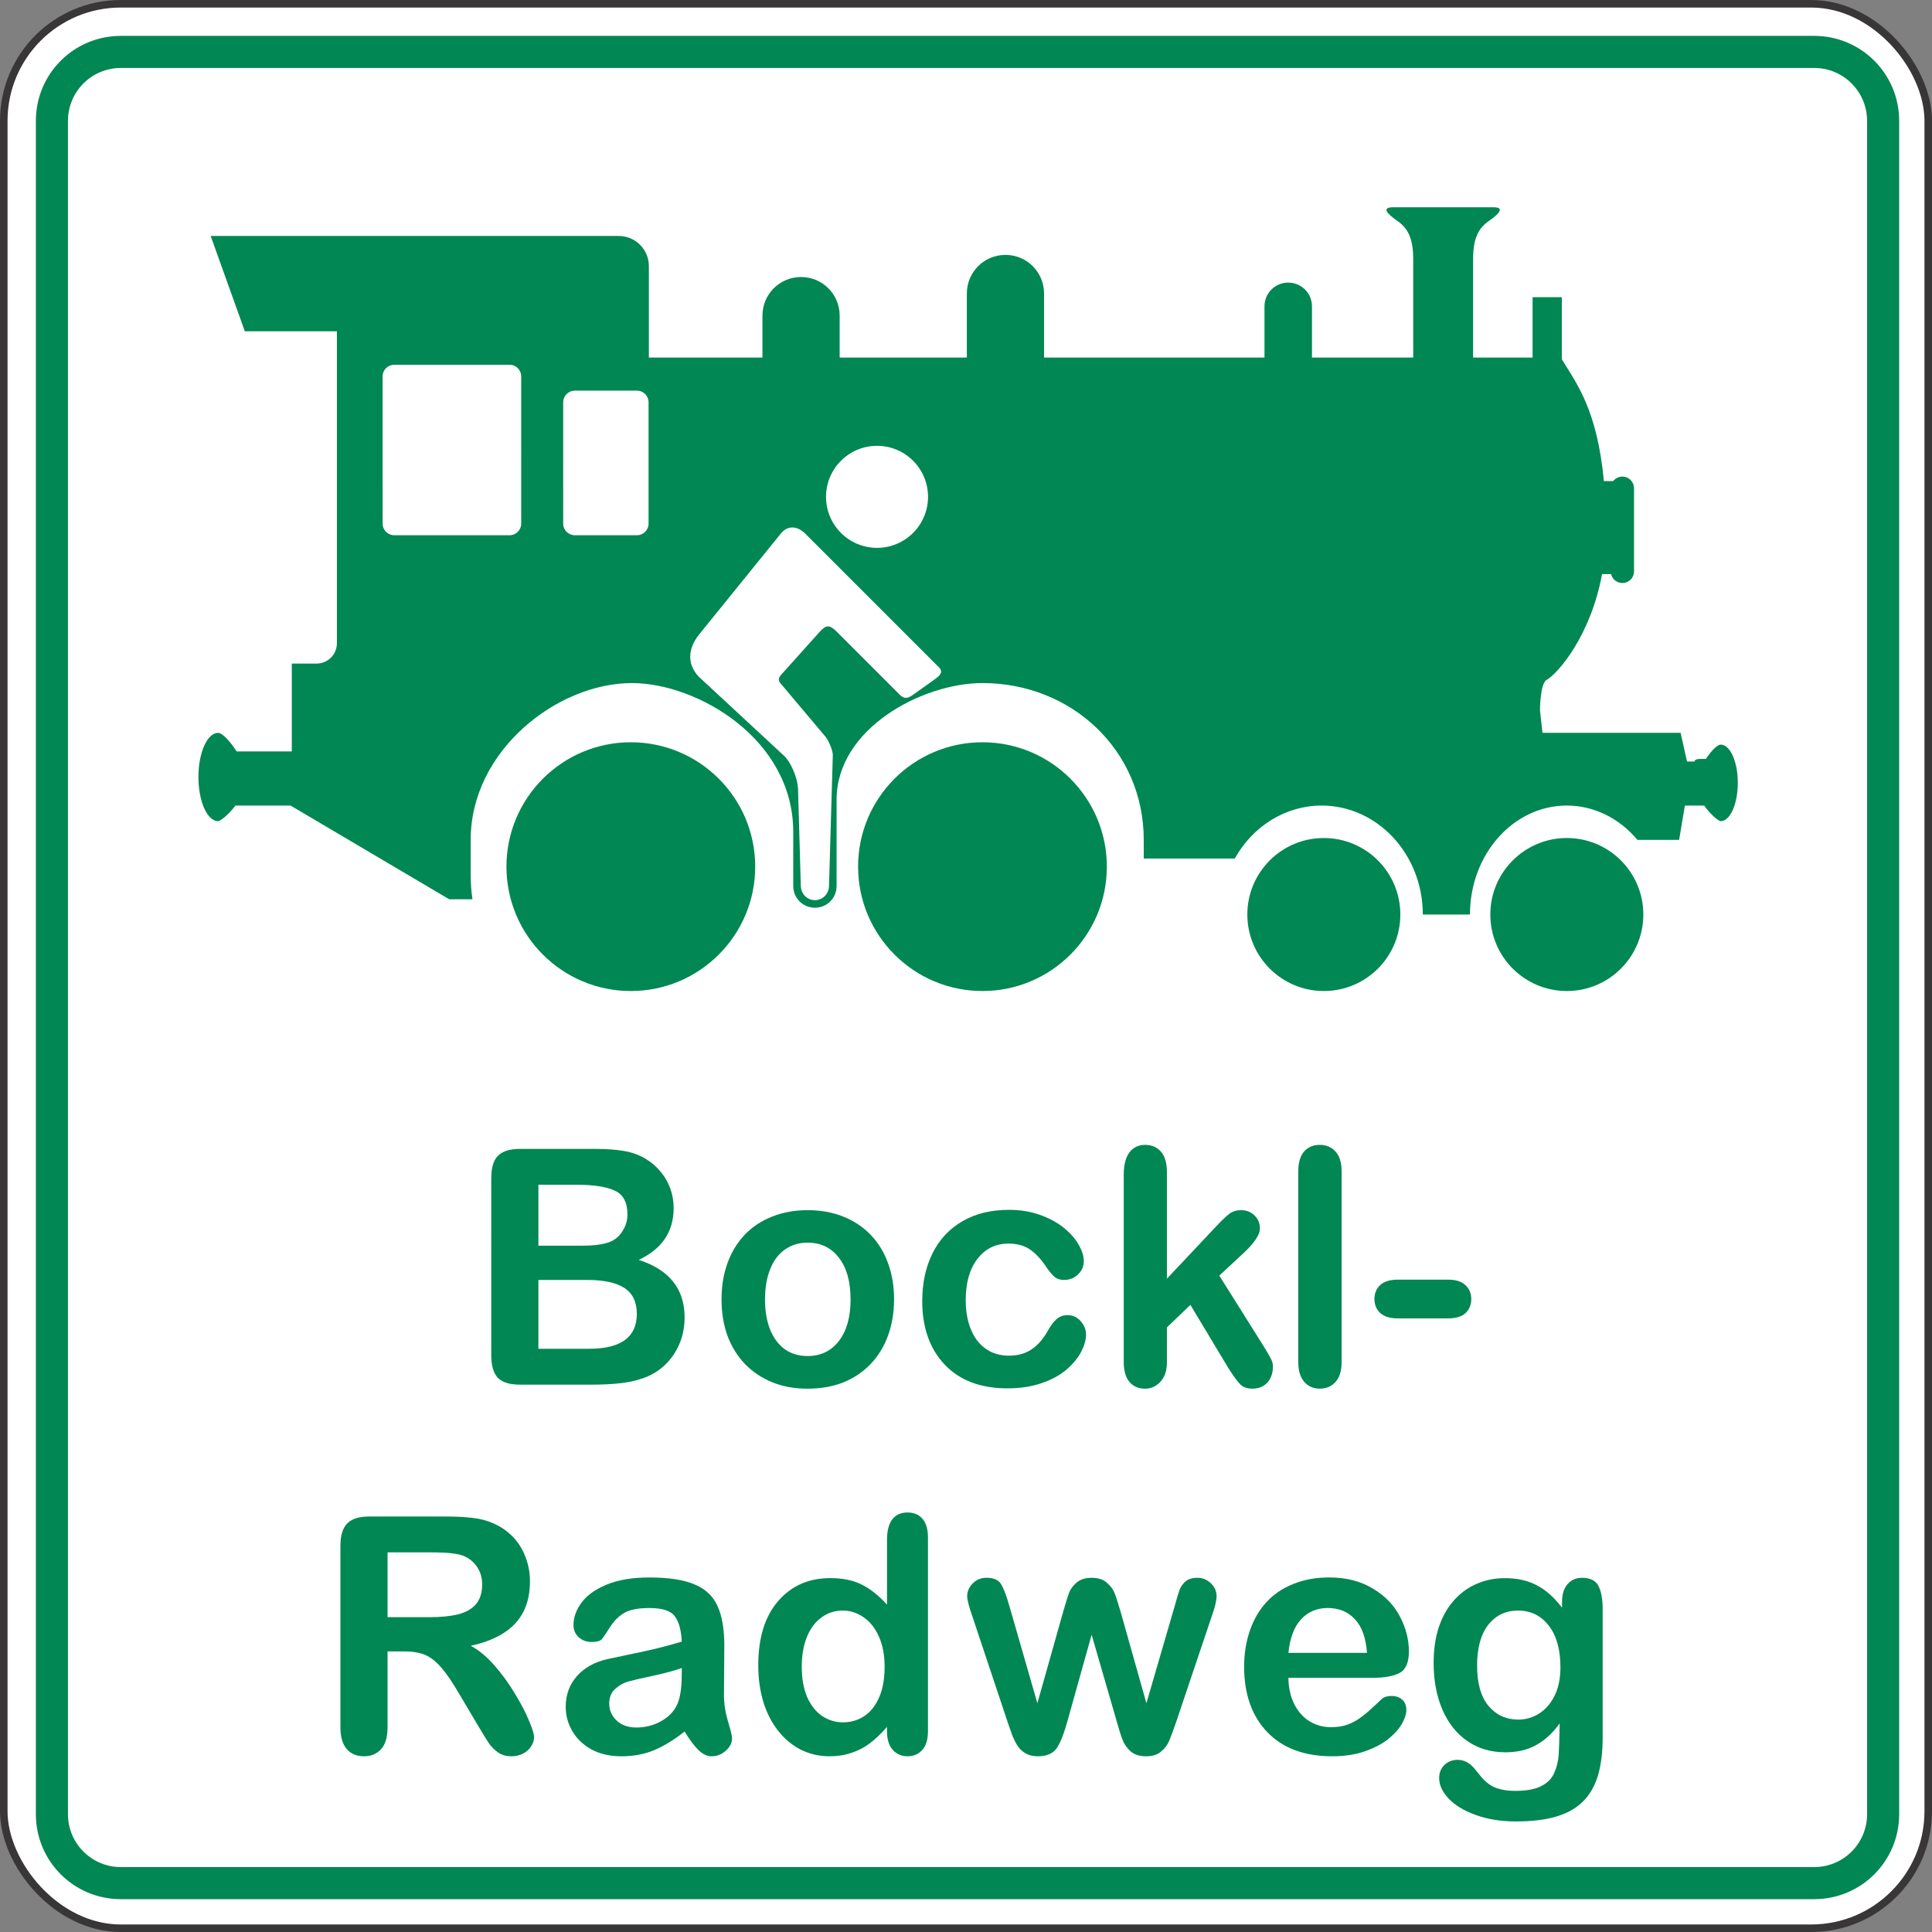 <?xml version="1.0" encoding="UTF-8" standalone="no"?> <svg xmlns:inkscape="http://www.inkscape.org/namespaces/inkscape" xmlns:sodipodi="http://sodipodi.sourceforge.net/DTD/sodipodi-0.dtd" xmlns="http://www.w3.org/2000/svg" xmlns:svg="http://www.w3.org/2000/svg" width="512" height="512" viewBox="0 0 135.467 135.467" version="1.1" id="svg1894" inkscape:version="1.1.2 (b8e25be833, 2022-02-05)" sodipodi:docname="Bockl-Radweg.svg"><rect x="0" y="0" width="135.467" height="135.467" fill="#808080" stroke="none"/><defs id="defs1891"></defs><rect style="display:inline;fill:#ffffff;fill-opacity:1;stroke:#383636;stroke-width:0.529;stroke-linecap:round;stroke-miterlimit:4;stroke-dasharray:none;stroke-opacity:1" id="rect4410" width="134.938" height="134.938" x="0.265" y="0.265" ry="8.202" inkscape:label="rect4000"></rect><path id="rect4965" style="fill:#008754;fill-opacity:1;stroke:none;stroke-width:2;stroke-linecap:round;stroke-miterlimit:4;stroke-dasharray:none" d="M 32,9.49 C 19.53,9.49 9.49,19.53 9.49,32 v 448 c 0,12.47 10.04,22.51 22.51,22.51 h 448 c 12.47,0 22.51,-10.04 22.51,-22.51 V 32 C 502.51,19.53 492.47,9.49 480,9.49 Z m 0,8.488 h 448 c 7.768,0 14.021,6.253 14.021,14.021 v 448 c 0,7.768 -6.253,14.021 -14.021,14.021 H 32 c -7.768,0 -14.021,-6.253 -14.021,-14.021 V 32 c 0,-7.768 6.253,-14.021 14.021,-14.021 z" transform="scale(0.265)" inkscape:label="rect4005"></path><circle style="fill:#008754;fill-opacity:1;stroke-width:4.892;stroke-linecap:round" id="path849" cx="109.862" cy="64.124" r="5.364" inkscape:label="circle4010"></circle><circle style="fill:#008754;fill-opacity:1;stroke-width:4.892;stroke-linecap:round" id="circle937" cx="92.824" cy="64.124" r="5.364" inkscape:label="circle4015"></circle><circle style="fill:#008754;fill-opacity:1;stroke-width:7.953;stroke-linecap:round" id="circle1063" cx="68.888" cy="60.767" r="8.721" inkscape:label="circle4020"></circle><circle style="display:inline;fill:#008754;fill-opacity:1;stroke-width:7.953;stroke-linecap:round" id="circle1801" cx="-44.232" cy="60.767" r="8.721" transform="scale(-1,1)" inkscape:label="circle4025"></circle><path id="rect16331" style="display:inline;fill:#008754;fill-opacity:1;stroke:none;stroke-width:2.563;stroke-linecap:round" d="m 97.668,14.533 c -0.781,0 -0.47,0.417 0.319,0.963 0.751,0.52 1.104,1.253 1.104,2.676 v 6.9 h -7.099 v -3.592 c 0,-0.923 -0.743,-1.665 -1.665,-1.665 -0.923,0 -1.665,0.743 -1.665,1.665 v 3.592 H 73.207 v -4.492 c 0,-1.5 -1.207,-2.707 -2.707,-2.707 -1.5,0 -2.707,1.207 -2.707,2.707 v 4.492 h -8.918 v -2.941 c 0,-1.5 -1.207,-2.707 -2.707,-2.707 -1.5,0 -2.707,1.207 -2.707,2.707 v 2.941 h -7.964 v -6.41 c 0,-1.172 -0.944,-2.116 -2.116,-2.116 h -28.609 l 2.395,6.683 h 6.456 v 21.871 c 0,0.792 -0.637,1.429 -1.429,1.429 h -1.734 v 6.157 h -3.868 c -0.45,-0.702 -1.001,-1.3 -1.297,-1.3 -0.764,0 -1.382,1.386 -1.382,3.096 0,1.71 0.618,3.096 1.382,3.096 0.145,0 0.719,-0.437 1.216,-1.095 h 3.862 l 11.122,6.571 h 1.633 c -0.082,-0.552 -0.126,-1.117 -0.126,-1.693 v -2.472 c 0,-6.265 6.074,-10.994 11.309,-10.994 4.544,0 11.309,3.89 11.309,10.439 v 3.794 c 0,0.842 0.678,1.52 1.52,1.52 0.842,0 1.52,-0.678 1.52,-1.52 v -6.062 c 0,-4.973 5.996,-8.171 10.229,-8.171 6.265,3.26e-4 11.307,4.73 11.307,10.994 v 1.31 h 6.383 c 1.28,-2.3 3.588,-3.71 6.081,-3.716 3.924,1.47e-4 7.104,3.422 7.104,7.642 h 3.306 c -6.9e-4,-4.22 3.041,-7.642 6.794,-7.642 1.874,5.62e-4 3.664,0.871 4.947,2.406 h 2.925 l 0.403,-2.406 h 1.353 c 0.452,0.652 1.024,1.095 1.159,1.095 0.662,0 1.199,-1.202 1.199,-2.684 0,-1.482 -0.537,-2.684 -1.199,-2.684 -0.239,0 -0.67,0.45 -1.043,1.003 h -0.363 c -0.211,0 -0.428,0.033 -0.428,0.183 h -0.528 l -0.449,-2.011 h -9.686 l -0.176,-1.589 c 0,0 0.006,-1.862 0.463,-2.121 0.817,-0.464 3.097,-3.116 3.891,-7.42 h 0.632 c 0.085,0.359 0.407,0.624 0.793,0.624 0.452,0 0.816,-0.364 0.816,-0.816 v -5.829 c 0,-0.452 -0.364,-0.816 -0.816,-0.816 -0.262,0 -0.494,0.122 -0.643,0.313 h -0.655 c -0.471,-5.044 -1.945,-6.881 -2.949,-8.541 v -4.352 h -2.05 v 4.233 h -4.171 v -6.9 c 0,-1.423 0.353,-2.156 1.104,-2.676 0.789,-0.546 1.1,-0.963 0.319,-0.963 z M 27.644,25.575 h 8.085 c 0.452,0 0.816,0.364 0.816,0.816 l 3.85e-4,10.323 c 3e-5,0.452 -0.364,0.816 -0.816,0.816 h -8.085 c -0.452,0 -0.816,-0.364 -0.816,-0.816 l -4.15e-4,-10.323 c 0,-0.452 0.364,-0.816 0.816,-0.816 z m 12.661,1.816 h 4.355 c 0.452,0 0.816,0.364 0.816,0.816 l 3.85e-4,8.507 c 3.1e-5,0.452 -0.364,0.816 -0.816,0.816 h -4.355 c -0.452,0 -0.816,-0.364 -0.816,-0.816 l -3.86e-4,-8.507 c -2.9e-5,-0.452 0.364,-0.816 0.816,-0.816 z m 21.19,3.869 c 1.976,1.48e-4 3.577,1.602 3.576,3.578 -1.48e-4,1.975 -1.601,3.576 -3.576,3.576 -1.975,-1.48e-4 -3.576,-1.601 -3.576,-3.576 -7.11e-4,-1.976 1.601,-3.578 3.576,-3.578 z m -5.017,6.172 9.352,9.352 c 0.351,0.351 0.061,0.599 -0.342,0.887 l -1.439,1.025 c -0.404,0.288 -0.632,0.344 -0.983,-0.006 l -4.406,-4.406 c -0.467,-0.467 -0.723,-0.497 -1.169,0 l -2.742,3.053 c -0.147,0.164 -0.196,0.37 -0.037,0.558 l 3.182,3.777 c 0.234,0.303 0.501,0.978 0.501,1.251 l -0.267,9.205 c -0.015,0.547 -0.44,0.988 -0.988,0.988 -0.548,0 -0.973,-0.44 -0.989,-0.988 l -0.195,-6.79 c -0.024,-0.832 -0.541,-1.938 -0.966,-2.332 l -5.952,-5.518 c -0.838,-0.838 -0.872,-1.947 0,-3.024 l 5.719,-7.061 c 0.453,-0.559 1.126,-0.567 1.722,0.03 z" sodipodi:nodetypes="sssccsssccsssccsssccsscccsscccsssccccssssssssssccccccccccssscsccccccccsssscccccccsssssssssssssssssssssscccccccccccccccccscccccccc" inkscape:label="path4030"></path><path d="m 41.435,97.088 h -4.986 q -1.08,0 -1.547,-0.485 -0.456,-0.496 -0.456,-1.567 V 82.61 q 0,-1.094 0.467,-1.567 0.479,-0.485 1.536,-0.485 h 5.287 q 1.169,0 2.026,0.147 0.857,0.147 1.536,0.564 0.579,0.35 1.024,0.891 0.445,0.53 0.679,1.184 0.234,0.643 0.234,1.364 0,2.481 -2.449,3.631 3.217,1.037 3.217,4.037 0,1.387 -0.701,2.503 -0.701,1.105 -1.892,1.635 -0.746,0.316 -1.714,0.451 -0.968,0.124 -2.259,0.124 z M 41.19,89.747 H 37.751 v 4.826 h 3.551 q 3.35,0 3.35,-2.447 0,-1.252 -0.868,-1.815 -0.868,-0.564 -2.593,-0.564 z M 37.751,83.072 v 4.274 h 3.027 q 1.235,0 1.903,-0.237 0.679,-0.237 1.035,-0.902 0.278,-0.474 0.278,-1.06 0,-1.252 -0.879,-1.658 -0.879,-0.417 -2.682,-0.417 z" id="path54539-5" style="font-weight:bold;font-size:29.22px;line-height:1.25;font-family:'Arial Rounded MT Bold';-inkscape-font-specification:'Arial Rounded MT Bold, Bold';text-align:center;text-anchor:middle;stroke-width:0.574;fill:#008754;fill-opacity:1" inkscape:label="path4035"></path><path d="m 62.689,91.112 q 0,1.376 -0.423,2.537 -0.423,1.161 -1.224,1.996 -0.801,0.834 -1.914,1.285 -1.113,0.44 -2.504,0.44 -1.38,0 -2.482,-0.451 -1.102,-0.451 -1.914,-1.285 -0.801,-0.846 -1.224,-1.985 -0.412,-1.15 -0.412,-2.537 0,-1.398 0.423,-2.56 0.423,-1.161 1.213,-1.985 0.79,-0.823 1.914,-1.263 1.124,-0.451 2.482,-0.451 1.38,0 2.504,0.451 1.124,0.451 1.926,1.285 0.801,0.834 1.213,1.985 0.423,1.15 0.423,2.537 z m -3.05,0 q 0,-1.883 -0.824,-2.932 -0.813,-1.049 -2.193,-1.049 -0.89,0 -1.569,0.474 -0.679,0.462 -1.046,1.376 -0.367,0.913 -0.367,2.131 0,1.207 0.356,2.109 0.367,0.902 1.035,1.387 0.679,0.474 1.592,0.474 1.38,0 2.193,-1.049 0.824,-1.06 0.824,-2.92 z" id="path54541-3" style="font-weight:bold;font-size:29.22px;line-height:1.25;font-family:'Arial Rounded MT Bold';-inkscape-font-specification:'Arial Rounded MT Bold, Bold';text-align:center;text-anchor:middle;stroke-width:0.574;fill:#008754;fill-opacity:1" inkscape:label="path4040"></path><path d="m 76.15,93.559 q 0,0.575 -0.345,1.229 -0.334,0.654 -1.035,1.252 -0.69,0.586 -1.747,0.947 -1.057,0.361 -2.382,0.361 -2.816,0 -4.396,-1.658 -1.58,-1.669 -1.58,-4.465 0,-1.894 0.723,-3.349 0.723,-1.455 2.092,-2.244 1.369,-0.801 3.272,-0.801 1.18,0 2.159,0.35 0.991,0.35 1.67,0.902 0.69,0.553 1.046,1.184 0.367,0.62 0.367,1.161 0,0.553 -0.412,0.936 -0.401,0.383 -0.979,0.383 -0.378,0 -0.634,-0.192 -0.245,-0.203 -0.557,-0.643 -0.557,-0.857 -1.169,-1.285 -0.601,-0.429 -1.536,-0.429 -1.347,0 -2.17,1.071 -0.824,1.06 -0.824,2.909 0,0.868 0.211,1.601 0.212,0.722 0.612,1.24 0.401,0.507 0.968,0.778 0.568,0.259 1.247,0.259 0.913,0 1.558,-0.428 0.657,-0.429 1.158,-1.308 0.278,-0.519 0.601,-0.812 0.323,-0.293 0.79,-0.293 0.557,0 0.924,0.429 0.367,0.428 0.367,0.913 z" id="path54543-1" style="font-weight:bold;font-size:29.22px;line-height:1.25;font-family:'Arial Rounded MT Bold';-inkscape-font-specification:'Arial Rounded MT Bold, Bold';text-align:center;text-anchor:middle;stroke-width:0.574;fill:#008754;fill-opacity:1" inkscape:label="path4045"></path><path d="m 86.15,95.96 -2.682,-4.465 -1.647,1.579 v 2.447 q 0,0.891 -0.467,1.376 -0.456,0.474 -1.057,0.474 -0.701,0 -1.102,-0.474 -0.401,-0.474 -0.401,-1.398 V 82.373 q 0,-1.026 0.39,-1.556 0.39,-0.541 1.113,-0.541 0.701,0 1.113,0.485 0.412,0.485 0.412,1.432 v 7.465 l 3.417,-3.631 q 0.634,-0.677 0.968,-0.925 0.334,-0.248 0.812,-0.248 0.568,0 0.946,0.372 0.378,0.361 0.378,0.913 0,0.677 -1.235,1.804 l -1.614,1.5 3.116,4.961 q 0.345,0.553 0.49,0.846 0.156,0.282 0.156,0.541 0,0.733 -0.401,1.161 -0.39,0.417 -1.035,0.417 -0.557,0 -0.857,-0.304 -0.301,-0.304 -0.813,-1.105 z" id="path54545-1" style="font-weight:bold;font-size:29.22px;line-height:1.25;font-family:'Arial Rounded MT Bold';-inkscape-font-specification:'Arial Rounded MT Bold, Bold';text-align:center;text-anchor:middle;stroke-width:0.574;fill:#008754;fill-opacity:1" inkscape:label="path4050"></path><path d="M 91.032,95.498 V 82.147 q 0,-0.925 0.401,-1.398 0.412,-0.474 1.102,-0.474 0.69,0 1.113,0.474 0.423,0.462 0.423,1.398 v 13.351 q 0,0.936 -0.434,1.409 -0.423,0.462 -1.102,0.462 -0.668,0 -1.091,-0.485 Q 91.032,96.4 91.032,95.498 Z" id="path54547-0" style="font-weight:bold;font-size:29.22px;line-height:1.25;font-family:'Arial Rounded MT Bold';-inkscape-font-specification:'Arial Rounded MT Bold, Bold';text-align:center;text-anchor:middle;stroke-width:0.574;fill:#008754;fill-opacity:1" inkscape:label="path4055"></path><path d="m 101.525,92.442 h -3.517 q -0.801,0 -1.224,-0.372 -0.412,-0.383 -0.412,-0.981 0,-0.609 0.401,-0.981 0.412,-0.383 1.235,-0.383 h 3.517 q 0.824,0 1.224,0.383 0.412,0.372 0.412,0.981 0,0.598 -0.401,0.981 -0.401,0.372 -1.235,0.372 z" id="path54549-2" style="font-weight:bold;font-size:29.22px;line-height:1.25;font-family:'Arial Rounded MT Bold';-inkscape-font-specification:'Arial Rounded MT Bold, Bold';text-align:center;text-anchor:middle;stroke-width:0.574;fill:#008754;fill-opacity:1" inkscape:label="path4060"></path><path d="m 28.332,115.794 h -1.158 v 5.311 q 0,1.049 -0.456,1.545 -0.456,0.496 -1.191,0.496 -0.79,0 -1.224,-0.519 -0.434,-0.519 -0.434,-1.522 v -12.719 q 0,-1.082 0.479,-1.567 0.479,-0.485 1.547,-0.485 h 5.376 q 1.113,0 1.903,0.102 0.79,0.09 1.425,0.383 0.768,0.327 1.358,0.936 0.59,0.609 0.89,1.421 0.312,0.801 0.312,1.703 0,1.849 -1.035,2.954 -1.024,1.105 -3.116,1.567 0.879,0.474 1.681,1.398 0.801,0.925 1.425,1.973 0.634,1.037 0.979,1.883 0.356,0.834 0.356,1.15 0,0.327 -0.212,0.654 -0.2,0.316 -0.557,0.496 -0.356,0.192 -0.824,0.192 -0.557,0 -0.935,-0.271 -0.378,-0.259 -0.657,-0.665 -0.267,-0.406 -0.735,-1.195 l -1.325,-2.233 q -0.712,-1.229 -1.28,-1.872 -0.557,-0.643 -1.135,-0.88 -0.579,-0.237 -1.458,-0.237 z m 1.892,-6.946 h -3.05 v 4.544 h 2.961 q 1.191,0 2.003,-0.203 0.813,-0.214 1.235,-0.71 0.434,-0.507 0.434,-1.387 0,-0.688 -0.345,-1.207 -0.345,-0.53 -0.957,-0.789 -0.579,-0.248 -2.282,-0.248 z" id="path54551-9" style="font-weight:bold;font-size:29.22px;line-height:1.25;font-family:'Arial Rounded MT Bold';-inkscape-font-specification:'Arial Rounded MT Bold, Bold';text-align:center;text-anchor:middle;stroke-width:0.574;fill:#008754;fill-opacity:1" inkscape:label="path4065"></path><path d="m 48.004,121.41 q -1.102,0.868 -2.137,1.308 -1.024,0.428 -2.304,0.428 -1.169,0 -2.059,-0.462 -0.879,-0.474 -1.358,-1.274 -0.479,-0.801 -0.479,-1.736 0,-1.263 0.79,-2.154 0.79,-0.891 2.17,-1.195 0.289,-0.068 1.436,-0.304 1.146,-0.237 1.959,-0.428 0.824,-0.203 1.781,-0.485 -0.056,-1.218 -0.49,-1.782 -0.423,-0.575 -1.77,-0.575 -1.158,0 -1.747,0.327 -0.579,0.327 -1.002,0.981 -0.412,0.654 -0.59,0.868 -0.167,0.203 -0.735,0.203 -0.512,0 -0.89,-0.327 -0.367,-0.338 -0.367,-0.857 0,-0.812 0.568,-1.579 0.568,-0.767 1.77,-1.263 1.202,-0.496 2.994,-0.496 2.003,0 3.15,0.485 1.146,0.474 1.614,1.511 0.479,1.037 0.479,2.751 0,1.082 -0.012,1.838 0,0.755 -0.012,1.68 0,0.868 0.278,1.815 0.289,0.936 0.289,1.207 0,0.474 -0.445,0.868 -0.434,0.383 -0.991,0.383 -0.467,0 -0.924,-0.44 -0.456,-0.451 -0.968,-1.297 z m -0.2,-4.454 q -0.668,0.248 -1.948,0.53 -1.269,0.271 -1.759,0.406 -0.49,0.124 -0.935,0.507 -0.445,0.372 -0.445,1.049 0,0.699 0.523,1.195 0.523,0.485 1.369,0.485 0.902,0 1.658,-0.395 0.768,-0.406 1.124,-1.037 0.412,-0.699 0.412,-2.3 z" id="path54553-5" style="font-weight:bold;font-size:29.22px;line-height:1.25;font-family:'Arial Rounded MT Bold';-inkscape-font-specification:'Arial Rounded MT Bold, Bold';text-align:center;text-anchor:middle;stroke-width:0.574;fill:#008754;fill-opacity:1" inkscape:label="path4070"></path><path d="m 62.195,121.387 v -0.304 q -0.612,0.71 -1.213,1.161 -0.59,0.44 -1.291,0.665 -0.69,0.237 -1.514,0.237 -1.091,0 -2.026,-0.462 -0.924,-0.474 -1.603,-1.342 -0.679,-0.868 -1.035,-2.041 -0.345,-1.173 -0.345,-2.537 0,-2.887 1.391,-4.499 1.391,-1.612 3.662,-1.612 1.313,0 2.215,0.462 0.902,0.451 1.759,1.398 v -4.544 q 0,-0.947 0.367,-1.432 0.378,-0.485 1.069,-0.485 0.69,0 1.057,0.451 0.378,0.44 0.378,1.308 v 13.576 q 0,0.88 -0.401,1.319 -0.401,0.44 -1.035,0.44 -0.623,0 -1.035,-0.451 -0.401,-0.462 -0.401,-1.308 z m -5.977,-4.522 q 0,1.252 0.378,2.131 0.39,0.88 1.057,1.331 0.668,0.44 1.458,0.44 0.801,0 1.458,-0.417 0.668,-0.428 1.057,-1.297 0.401,-0.88 0.401,-2.188 0,-1.229 -0.401,-2.109 -0.39,-0.891 -1.069,-1.353 -0.668,-0.474 -1.469,-0.474 -0.835,0 -1.491,0.485 -0.657,0.474 -1.024,1.376 -0.356,0.891 -0.356,2.075 z" id="path54555-4" style="font-weight:bold;font-size:29.22px;line-height:1.25;font-family:'Arial Rounded MT Bold';-inkscape-font-specification:'Arial Rounded MT Bold, Bold';text-align:center;text-anchor:middle;stroke-width:0.574;fill:#008754;fill-opacity:1" inkscape:label="path4075"></path><path d="m 70.757,112.547 1.981,6.878 1.803,-6.393 q 0.289,-1.004 0.423,-1.364 0.145,-0.372 0.523,-0.699 0.39,-0.338 1.057,-0.338 0.679,0 1.057,0.338 0.39,0.327 0.545,0.722 0.156,0.383 0.434,1.342 l 1.803,6.393 2.003,-6.878 q 0.2,-0.744 0.323,-1.071 0.123,-0.338 0.412,-0.586 0.289,-0.259 0.835,-0.259 0.545,0 0.946,0.383 0.401,0.383 0.401,0.902 0,0.474 -0.345,1.432 l -2.482,7.374 q -0.323,0.936 -0.501,1.353 -0.178,0.417 -0.568,0.744 -0.378,0.327 -1.046,0.327 -0.69,0 -1.091,-0.35 -0.39,-0.35 -0.579,-0.857 -0.189,-0.507 -0.412,-1.319 l -1.736,-5.999 -1.681,5.999 q -0.334,1.252 -0.723,1.894 -0.39,0.631 -1.369,0.631 -0.501,0 -0.857,-0.203 -0.345,-0.192 -0.579,-0.553 -0.234,-0.372 -0.412,-0.868 -0.178,-0.507 -0.278,-0.801 l -2.46,-7.374 q -0.367,-1.037 -0.367,-1.432 0,-0.496 0.39,-0.891 0.39,-0.395 0.957,-0.395 0.757,0 1.024,0.44 0.267,0.428 0.568,1.477 z" id="path54557-3" style="font-weight:bold;font-size:29.22px;line-height:1.25;font-family:'Arial Rounded MT Bold';-inkscape-font-specification:'Arial Rounded MT Bold, Bold';text-align:center;text-anchor:middle;stroke-width:0.574;fill:#008754;fill-opacity:1" inkscape:label="path4080"></path><path d="m 96.284,117.643 h -5.944 q 0.012,1.049 0.412,1.849 0.412,0.801 1.08,1.207 0.679,0.406 1.491,0.406 0.545,0 0.991,-0.124 0.456,-0.135 0.879,-0.406 0.423,-0.282 0.779,-0.598 0.356,-0.316 0.924,-0.857 0.234,-0.203 0.668,-0.203 0.467,0 0.757,0.259 0.289,0.259 0.289,0.733 0,0.417 -0.323,0.981 -0.323,0.553 -0.979,1.071 -0.646,0.507 -1.636,0.846 -0.979,0.338 -2.259,0.338 -2.927,0 -4.552,-1.691 -1.625,-1.691 -1.625,-4.589 0,-1.364 0.401,-2.526 0.401,-1.173 1.169,-2.007 0.768,-0.834 1.892,-1.274 1.124,-0.451 2.493,-0.451 1.781,0 3.05,0.767 1.28,0.755 1.914,1.962 0.634,1.207 0.634,2.458 0,1.161 -0.657,1.511 -0.657,0.338 -1.848,0.338 z m -5.944,-1.748 h 5.51 q -0.111,-1.579 -0.846,-2.357 -0.723,-0.789 -1.914,-0.789 -1.135,0 -1.87,0.801 -0.723,0.789 -0.879,2.345 z" id="path54559-1" style="font-weight:bold;font-size:29.22px;line-height:1.25;font-family:'Arial Rounded MT Bold';-inkscape-font-specification:'Arial Rounded MT Bold, Bold';text-align:center;text-anchor:middle;stroke-width:0.574;fill:#008754;fill-opacity:1" inkscape:label="path4085"></path><path d="m 112.375,112.885 v 8.942 q 0,1.534 -0.323,2.639 -0.323,1.105 -1.035,1.827 -0.712,0.722 -1.87,1.071 -1.146,0.35 -2.86,0.35 -1.569,0 -2.805,-0.451 -1.235,-0.44 -1.903,-1.15 -0.668,-0.699 -0.668,-1.443 0,-0.564 0.378,-0.925 0.378,-0.35 0.913,-0.35 0.668,0 1.169,0.598 0.245,0.304 0.501,0.609 0.267,0.316 0.579,0.53 0.323,0.226 0.768,0.327 0.445,0.113 1.024,0.113 1.18,0 1.825,-0.338 0.657,-0.327 0.913,-0.925 0.267,-0.598 0.312,-1.285 0.044,-0.677 0.067,-2.188 -0.701,0.992 -1.625,1.511 -0.913,0.519 -2.182,0.519 -1.525,0 -2.671,-0.789 -1.135,-0.789 -1.747,-2.21 -0.612,-1.421 -0.612,-3.281 0,-1.387 0.367,-2.503 0.378,-1.116 1.069,-1.883 0.69,-0.767 1.592,-1.15 0.902,-0.395 1.981,-0.395 1.291,0 2.237,0.507 0.946,0.496 1.759,1.567 v -0.417 q 0,-0.801 0.39,-1.24 0.39,-0.44 1.002,-0.44 0.879,0 1.169,0.586 0.289,0.575 0.289,1.669 z m -8.804,3.901 q 0,1.872 0.801,2.83 0.813,0.958 2.092,0.958 0.757,0 1.425,-0.406 0.679,-0.417 1.102,-1.24 0.423,-0.834 0.423,-2.018 0,-1.883 -0.824,-2.932 -0.813,-1.049 -2.148,-1.049 -1.302,0 -2.092,1.004 -0.779,1.004 -0.779,2.853 z" id="path54561-2" style="font-weight:bold;font-size:29.22px;line-height:1.25;font-family:'Arial Rounded MT Bold';-inkscape-font-specification:'Arial Rounded MT Bold, Bold';text-align:center;text-anchor:middle;stroke-width:0.574;fill:#008754;fill-opacity:1" inkscape:label="path4090"></path></svg> 